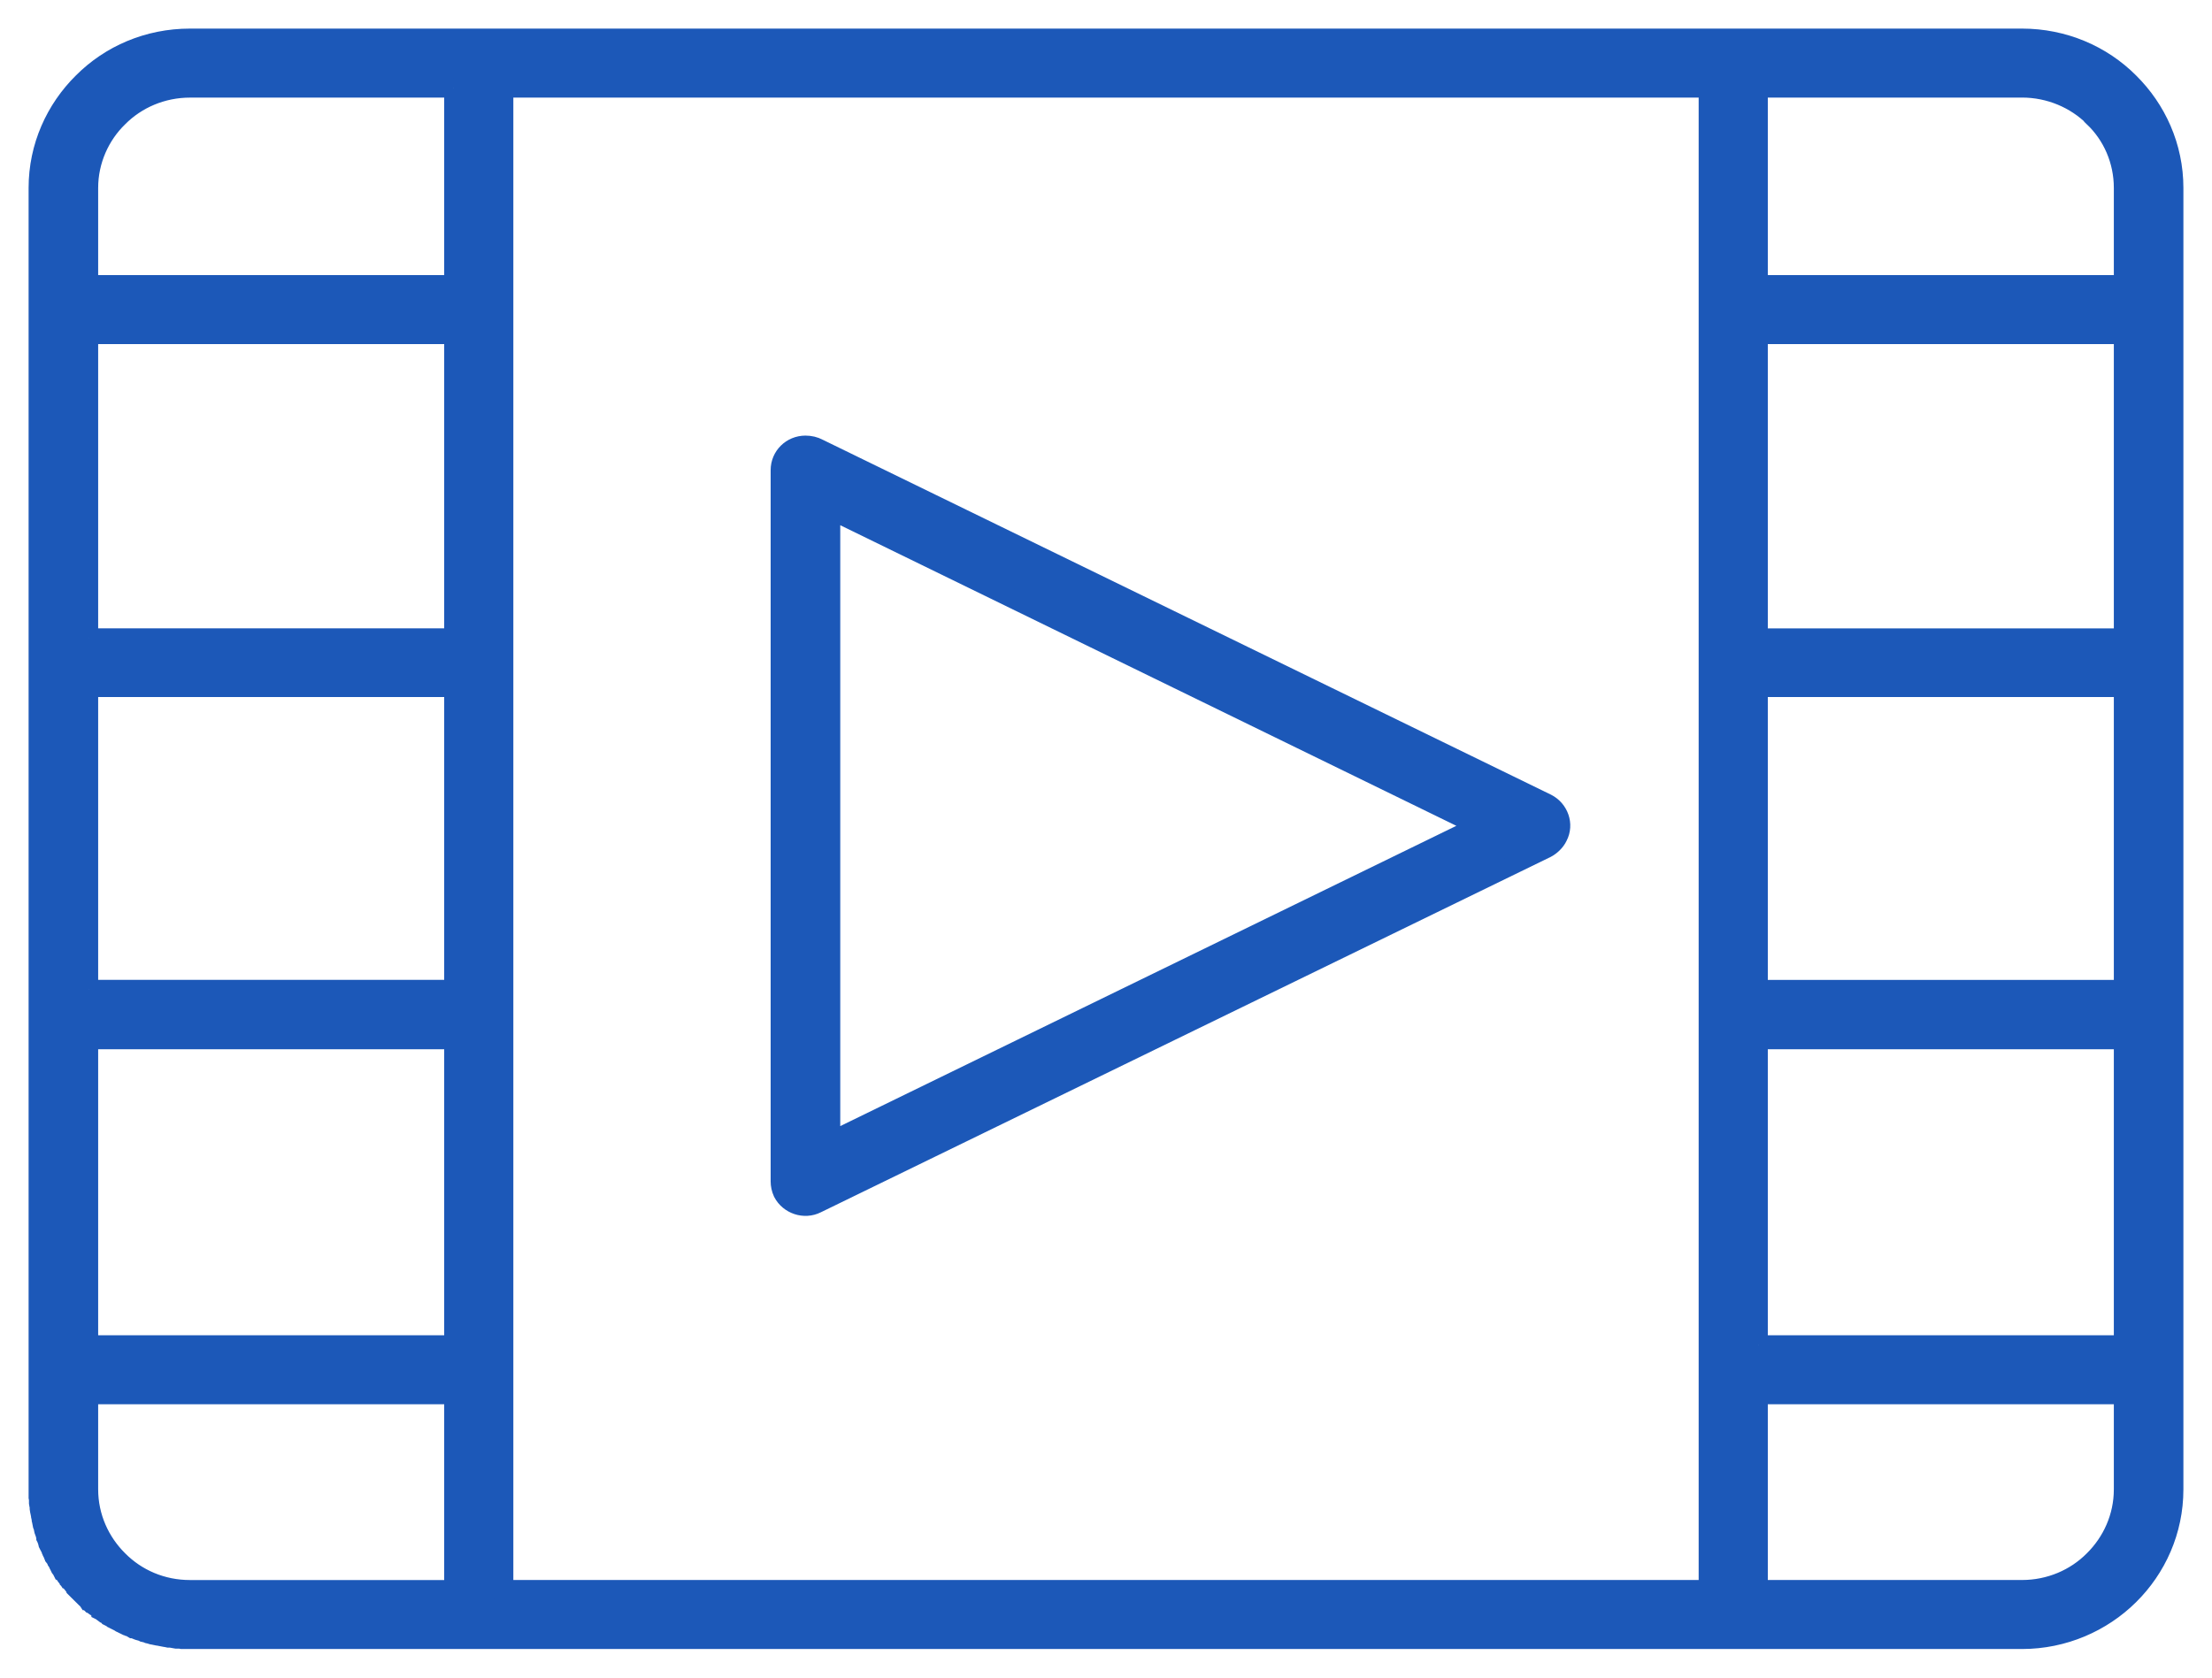<?xml version="1.0" encoding="UTF-8"?>
<svg xmlns="http://www.w3.org/2000/svg" width="58" height="44" viewBox="0 0 58 44">
    <path fill="#1C58B8" fill-rule="evenodd" stroke="#1C58B8" stroke-width=".5" d="M2.324 25.95h9.573v-7.919H2.324v7.92zm0-9.22h9.573V8.775H2.324v7.957zm9.573-14.42H4.982c-.727 0-1.398.29-1.876.772-.478.464-.782 1.128-.782 1.846v2.537h9.573V2.309zm0 34.27H2.324v2.483c0 .727.304 1.382.782 1.855.478.482 1.14.773 1.876.773h6.915v-5.11zm34.206 0v5.11h6.915c.727 0 1.398-.29 1.876-.772.478-.473.782-1.128.782-1.855V36.58h-9.573zm0-1.309h9.573V27.27h-9.573v8.002zm0-9.32h9.573v-7.92h-9.573v7.92zm0-9.22h9.573V8.774h-9.573v7.957zm6.915-14.422h-6.915v5.156h9.573V4.928c0-.718-.294-1.382-.782-1.846v-.009c-.478-.473-1.15-.764-1.876-.764h0zM38.756 21.66l-16.974 8.275V13.375l16.974 8.284zM21.46 11.757l19.099 9.311c.321.164.46.555.294.873-.064.136-.184.245-.304.31l-19.135 9.32c-.322.163-.727.027-.892-.292-.046-.1-.065-.2-.065-.29v-18.66c0-.363.295-.654.663-.654.12 0 .239.027.34.082h0zM45.44 43H4.77l-.046-.01h-.101l-.046-.008-.055-.01-.046-.008H4.42l-.046-.01-.055-.009-.046-.009-.037-.009h-.01l-.045-.009h0l-.046-.009h-.01L4.08 42.9l-.046-.01-.045-.008-.056-.018-.046-.01-.036-.018-.046-.009-.046-.018h-.01l-.036-.018h-.01l-.036-.01-.01-.008-.046-.01-.036-.018h-.01l-.045-.018-.028-.009h-.01l-.045-.027-.046-.018-.037-.019h-.01l-.036-.018h-.01l-.036-.018-.01-.009-.036-.018h-.01l-.036-.018-.037-.028h-.009l-.027-.018h-.01l-.036-.018v-.01l-.046-.017-.037-.018-.01-.01-.036-.018v-.009l-.037-.018-.01-.01-.036-.017h0l-.037-.028h-.009l-.037-.018-.036-.027-.037-.027v-.01l-.037-.018v-.009l-.037-.018-.009-.009-.028-.027h-.009l-.027-.028-.01-.009-.036-.018h0l-.037-.027-.037-.027v-.01l-.037-.027H2.37l-.027-.027v-.01l-.028-.026h-.01l-.018-.028-.009-.009-.037-.027h0l-.027-.027-.01-.01-.027-.027-.01-.009h0l-.008-.009-.028-.027-.01-.01-.027-.027h0l-.027-.027-.01-.009-.027-.027-.01-.01-.027-.027v-.009l-.027-.027-.01-.009-.018-.027v-.01l-.028-.027h0l-.027-.036-.01-.01-.018-.026-.009-.01-.028-.027v-.009l-.027-.036h-.01l-.018-.028-.009-.009-.018-.027-.01-.009-.018-.036h-.01l-.027-.037v-.009l-.027-.036h0l-.019-.037h-.009l-.018-.036-.01-.009-.018-.036v-.01l-.018-.027v-.009l-.019-.036h-.009l-.018-.037v-.009l-.028-.036h0l-.018-.046h0l-.028-.036v-.009l-.018-.027v-.01l-.019-.036-.009-.009-.018-.036v-.01l-.019-.036v-.009l-.018-.036h0l-.018-.037v-.009l-.028-.045h0l-.018-.036v-.01l-.01-.036-.009-.009-.009-.036h0l-.018-.046v-.009l-.019-.036v-.01l-.009-.036v-.009l-.01-.036-.017-.046v-.009l-.019-.045-.01-.046h0l-.008-.045-.019-.046h0l-.009-.045-.009-.046V39.9l-.01-.036v-.01l-.008-.045-.01-.045v-.01l-.009-.045-.009-.045-.01-.046-.008-.054v-.046l-.01-.045-.009-.055v-.1L1 39.272V4.928c0-1.082.45-2.064 1.168-2.773C2.885 1.436 3.878 1 4.982 1h48.036c1.095 0 2.097.436 2.814 1.155h0C56.55 2.864 57 3.846 57 4.928v34.135c0 1.09-.45 2.073-1.168 2.782-.717.71-1.72 1.155-2.814 1.155h-7.577zm-32.23-1.31H44.79V2.31H13.21V41.69zM2.324 35.272h9.573V27.27H2.324v8.002z"/>
</svg>
